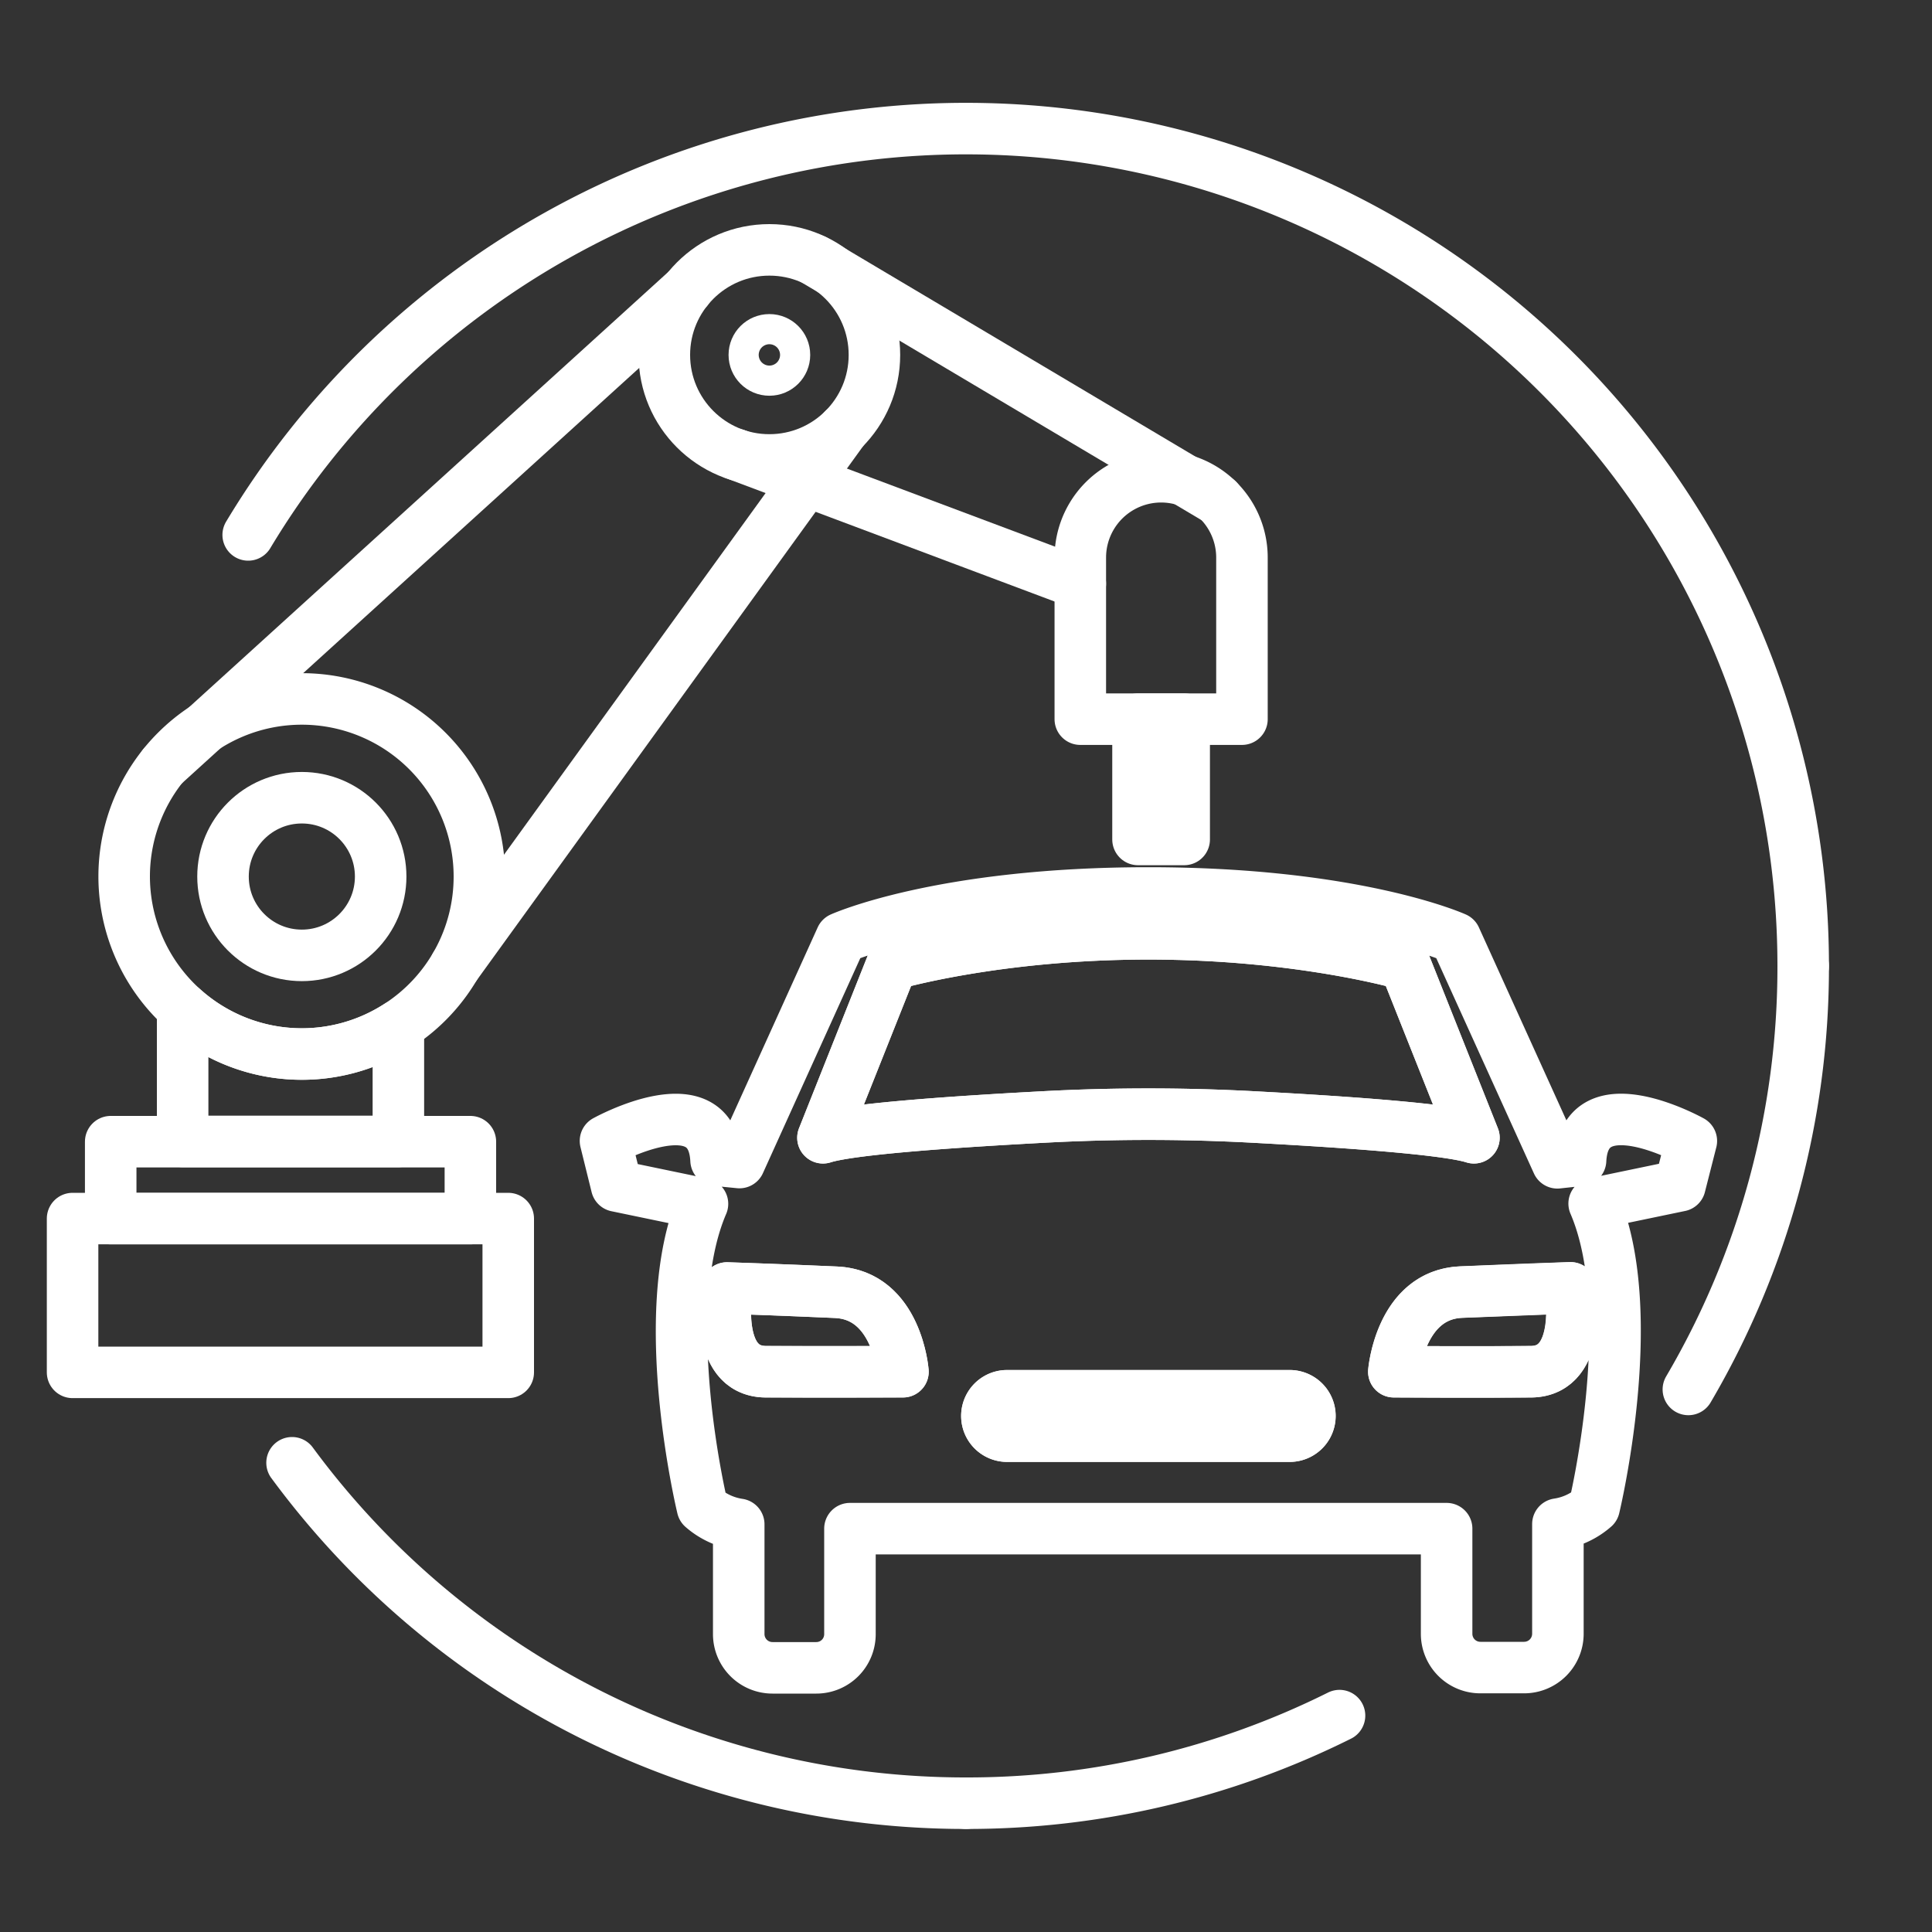 <svg xmlns="http://www.w3.org/2000/svg" viewBox="0 0 300 300"><rect x="0" y="0" width="300" height="300" fill="#333333" stroke="none"/><defs><style>.cls-1{fill:none;stroke:#fff;stroke-linecap:round;stroke-linejoin:round;stroke-width:8px;}</style></defs><g id="Ebene_3" data-name="Ebene 3"><path class="cls-1" d="M150,280A129.52,129.52,0,0,0,208,266.4"/><path class="cls-1" d="M45.35,227.14A129.81,129.81,0,0,0,150,280"/><path class="cls-1" d="M280,150A130,130,0,0,0,38.54,83.06"/><path class="cls-1" d="M262.17,215.75A129.41,129.41,0,0,0,280,150"/><rect class="cls-1" x="176.71" y="111.67" width="7.17" height="18.68"/><circle class="cls-1" cx="46.87" cy="136.11" r="12.24"/><circle class="cls-1" cx="119.47" cy="55.11" r="16.31"/><circle class="cls-1" cx="119.47" cy="55.11" r="2.34"/><path class="cls-1" d="M192.85,86.58v25.09h-25.1V86.58a12.55,12.55,0,1,1,25.1,0Z"/><line class="cls-1" x1="189.09" y1="77.61" x2="126.48" y2="40.4"/><line class="cls-1" x1="114.19" y1="70.53" x2="167.75" y2="90.63"/><line class="cls-1" x1="70.7" y1="149.99" x2="130.99" y2="66.65"/><line class="cls-1" x1="25.35" y1="118.86" x2="106.73" y2="44.94"/><path class="cls-1" d="M74.44,136.11a27.52,27.52,0,0,1-12.58,23.13,27.59,27.59,0,0,1-42.58-23.13,27.58,27.58,0,1,1,55.16,0Z"/><path class="cls-1" d="M61.86,159.24v18H28.36V156.54a27.58,27.58,0,0,0,33.5,2.7Z"/><rect class="cls-1" x="17.19" y="177.28" width="55.85" height="11.94"/><rect class="cls-1" x="11.27" y="189.22" width="67.65" height="23.88"/><path class="cls-1" d="M262.63,177.17s-16.57-9.23-17.2,3l-3.6.39L226,145.66s-15.46-7-47.68-7-47.71,7-47.71,7l-15.79,34.86-3.63-.36c-.6-12.19-17.17-3-17.17-3l1.73,7,13.33,2.77c-7.31,17,0,47.16,0,47.16a11,11,0,0,0,5.63,2.61v17.06a5.24,5.24,0,0,0,5.24,5.22h6.81a5.22,5.22,0,0,0,5.22-5.22V237.37h92.65v16.35a5.24,5.24,0,0,0,5.25,5.22h6.78a5.25,5.25,0,0,0,5.25-5.22V236.66a11,11,0,0,0,5.63-2.61s7.3-30.21,0-47.16l13.32-2.77ZM138.5,149.75S154.65,145,178.33,145s39.83,4.75,39.83,4.75l10.71,26.92c-4.56-1.45-22-2.58-35.13-3.27a304.64,304.64,0,0,0-30.82,0c-13.16.69-30.6,1.82-35.13,3.27ZM118.89,213c-8.24-.09-6-13-6-13s7.44.24,16.92.66S140.21,213,140.21,213,127.1,213,118.89,213Zm81.39,10h-43.9a3.13,3.13,0,0,1,0-6.26h43.9a3.13,3.13,0,0,1,0,6.26Zm37.49-10c-8.21.08-21.34,0-21.34,0s1-12,10.46-12.36,17-.66,17-.66S246,212.9,237.77,213Z"/><path class="cls-1" d="M228.87,176.67c-4.56-1.45-22-2.58-35.13-3.27a304.64,304.64,0,0,0-30.82,0c-13.16.69-30.6,1.82-35.13,3.27l10.71-26.92S154.65,145,178.33,145s39.83,4.75,39.83,4.75Z"/><path class="cls-1" d="M140.21,213s-13.11.08-21.32,0-6-13-6-13,7.45.24,16.93.66S140.21,213,140.21,213Z"/><path class="cls-1" d="M237.77,213c-8.23.08-21.33,0-21.33,0s1-11.95,10.46-12.37,16.93-.66,16.93-.66S246,212.89,237.77,213Z"/><path class="cls-1" d="M203.39,219.88a3.15,3.15,0,0,1-3.13,3.13H156.38a3.14,3.14,0,0,1,0-6.28h43.88A3.15,3.15,0,0,1,203.39,219.88Z"/></g></svg>
